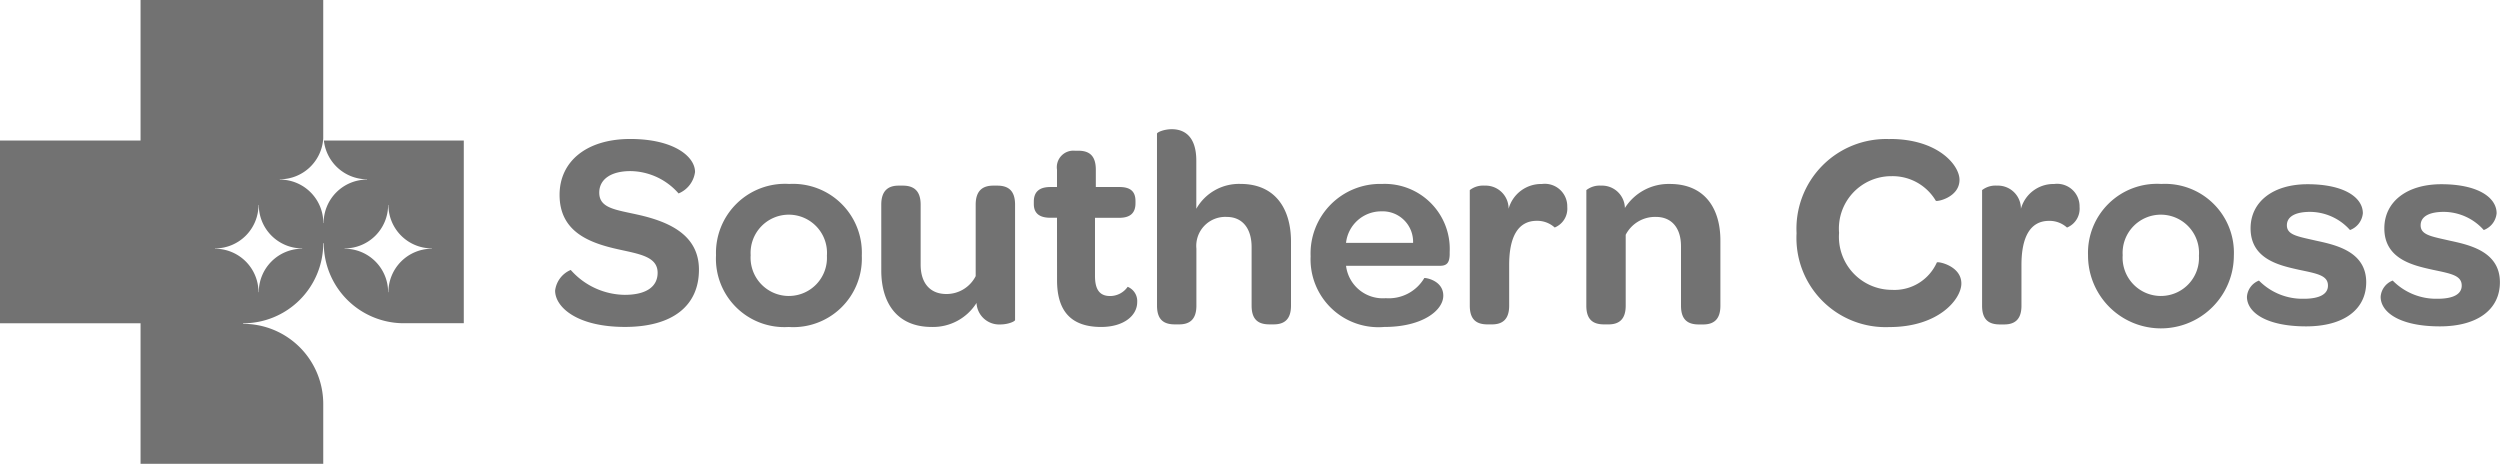 <svg id="southerncross" xmlns="http://www.w3.org/2000/svg" width="214.063" height="39.712" viewBox="0 0 214.063 39.712">
  <path id="Path_39" data-name="Path 39" d="M27.875,12.2a3.725,3.725,0,0,0,3.686,3.318h0a.012.012,0,0,1,.013.012.012.012,0,0,1-.013.013h0a3.725,3.725,0,0,0-3.709,3.712.012.012,0,0,1-.012.014.013.013,0,0,1-.013-.014,3.723,3.723,0,0,0-3.716-3.711h0a.012.012,0,0,1-.013-.013.013.013,0,0,1,.013-.013,3.724,3.724,0,0,0,3.708-3.5V.167H12.177V12.2H.142V27.845H12.177V39.879H27.82V34.732a6.859,6.859,0,0,0-6.844-6.837h0a.021.021,0,0,1-.022-.022.023.023,0,0,1,.022-.024A6.857,6.857,0,0,0,27.82,21.01a.023.023,0,0,1,.022-.021.023.023,0,0,1,.023.021v0a6.858,6.858,0,0,0,6.728,6.833h5.261V12.2Zm-1.862,9.262h0A3.724,3.724,0,0,0,22.3,25.177a.013.013,0,0,1-.025,0,3.725,3.725,0,0,0-3.717-3.713l-.012-.012a.013.013,0,0,1,.012-.014,3.725,3.725,0,0,0,3.717-3.712.014.014,0,0,1,.013-.013c.007,0,.011.007.013.013h0a3.723,3.723,0,0,0,3.709,3.711.013.013,0,0,1,.013.014.013.013,0,0,1-.013.012m11.1,0h0a3.726,3.726,0,0,0-3.71,3.713.011.011,0,0,1-.012.012.012.012,0,0,1-.013-.012,3.724,3.724,0,0,0-3.716-3.713.014.014,0,0,1-.014-.012.014.014,0,0,1,.014-.014,3.723,3.723,0,0,0,3.716-3.712.014.014,0,0,1,.013-.013.013.013,0,0,1,.012.013h0a3.725,3.725,0,0,0,3.71,3.711.014.014,0,0,1,.014.014.014.014,0,0,1-.014.012" transform="translate(-0.142 -0.167)" fill="#727272"/>
  <path id="Path_40" data-name="Path 40" d="M47.2,11.706c0-1.22.621-1.627,1.482-1.627h.36c.884,0,1.53.383,1.53,1.627v5.142c0,1.554.789,2.511,2.2,2.511a2.8,2.8,0,0,0,2.512-1.531V11.706c0-1.22.621-1.627,1.506-1.627h.335c.909,0,1.531.383,1.531,1.627v9.877c0,.119-.575.383-1.267.383a1.938,1.938,0,0,1-2.033-1.843,4.393,4.393,0,0,1-3.827,2.058c-3.06,0-4.328-2.154-4.328-4.831Z" transform="translate(28.259 5.815)" fill="#727272"/>
  <path id="Path_41" data-name="Path 41" d="M57.333,13.957h-.575c-.957,0-1.41-.407-1.41-1.171V12.57c0-.813.454-1.244,1.41-1.244h.575V9.844a1.417,1.417,0,0,1,1.531-1.627h.287c.907,0,1.506.383,1.506,1.627v1.482h2.032c.957,0,1.364.407,1.364,1.2v.192c0,.814-.43,1.244-1.386,1.244H60.586v4.975c0,1.146.381,1.722,1.291,1.722a1.832,1.832,0,0,0,1.507-.789A1.318,1.318,0,0,1,64.2,21.18c0,1.17-1.171,2.128-3.084,2.128-2.583,0-3.779-1.363-3.779-3.995Z" transform="translate(33.173 4.688)" fill="#727272"/>
  <path id="Path_42" data-name="Path 42" d="M61.925,7.449c0-.12.6-.383,1.267-.383,1,0,2.1.527,2.1,2.7v4.113a4.2,4.2,0,0,1,3.779-2.128c3.037,0,4.329,2.2,4.329,4.927v5.5c0,1.22-.623,1.6-1.484,1.6h-.358c-.909,0-1.531-.359-1.531-1.6V17.16c0-1.627-.812-2.583-2.128-2.583A2.483,2.483,0,0,0,65.3,17.3v4.879c0,1.22-.621,1.6-1.482,1.6h-.359c-.909,0-1.531-.359-1.531-1.6Z" transform="translate(37.142 3.997)" fill="#727272"/>
  <path id="Path_43" data-name="Path 43" d="M78.906,15.038a2.606,2.606,0,0,0-2.727-2.7,3.028,3.028,0,0,0-3.014,2.7ZM76.228,9.992a5.568,5.568,0,0,1,5.812,5.835v.24c-.024.6-.191.932-.813.932H73.166a3.167,3.167,0,0,0,3.4,2.774,3.531,3.531,0,0,0,3.3-1.722c.024-.048,1.627.166,1.627,1.507,0,1.267-1.794,2.678-5.045,2.678a5.811,5.811,0,0,1-6.315-6.052,5.957,5.957,0,0,1,6.1-6.193" transform="translate(42.089 5.759)" fill="#727272"/>
  <path id="Path_44" data-name="Path 44" d="M78.628,10.522a1.871,1.871,0,0,1,1.268-.383,1.972,1.972,0,0,1,2.056,1.986A2.886,2.886,0,0,1,84.8,10a1.922,1.922,0,0,1,2.175,1.961A1.742,1.742,0,0,1,85.9,13.726a2.223,2.223,0,0,0-1.53-.574c-1.65,0-2.369,1.434-2.369,3.778v3.492c0,1.22-.621,1.6-1.483,1.6h-.358c-.91,0-1.531-.36-1.531-1.6Z" transform="translate(47.222 5.755)" fill="#727272"/>
  <path id="Path_45" data-name="Path 45" d="M84.853,10.516a1.865,1.865,0,0,1,1.267-.383,1.962,1.962,0,0,1,2.033,1.914A4.43,4.43,0,0,1,92,9.991c3.038,0,4.33,2.152,4.33,4.83v5.6c0,1.22-.622,1.6-1.484,1.6h-.358c-.909,0-1.531-.36-1.531-1.6V15.323c0-1.554-.788-2.511-2.152-2.511a2.829,2.829,0,0,0-2.583,1.531v6.073c0,1.22-.621,1.6-1.483,1.6h-.358c-.91,0-1.531-.36-1.531-1.6Z" transform="translate(50.979 5.761)" fill="#727272"/>
  <path id="Path_46" data-name="Path 46" d="M104.076,7.591c4.113,0,5.955,2.248,5.955,3.492,0,1.531-1.985,1.913-2.032,1.793a4.3,4.3,0,0,0-3.78-2.1,4.486,4.486,0,0,0-4.5,4.855,4.538,4.538,0,0,0,4.52,4.879,3.973,3.973,0,0,0,3.851-2.344c.047-.118,2.1.264,2.1,1.8,0,1.315-1.913,3.73-6.171,3.73a7.633,7.633,0,0,1-7.94-8.035,7.678,7.678,0,0,1,7.988-8.06" transform="translate(57.752 4.309)" fill="#727272"/>
  <path id="Path_47" data-name="Path 47" d="M105.986,10.522a1.871,1.871,0,0,1,1.268-.383,1.972,1.972,0,0,1,2.056,1.986A2.887,2.887,0,0,1,112.156,10a1.923,1.923,0,0,1,2.176,1.961,1.741,1.741,0,0,1-1.076,1.769,2.226,2.226,0,0,0-1.531-.574c-1.649,0-2.368,1.434-2.368,3.778v3.492c0,1.22-.621,1.6-1.483,1.6h-.358c-.91,0-1.531-.36-1.531-1.6Z" transform="translate(63.731 5.755)" fill="#727272"/>
  <path id="Path_48" data-name="Path 48" d="M117.887,19.585a3.26,3.26,0,0,0,3.253-3.445,3.272,3.272,0,1,0-6.529-.047,3.279,3.279,0,0,0,3.276,3.493m.024-9.591a5.895,5.895,0,0,1,6.219,6.146,6.243,6.243,0,1,1-12.486-.047,5.908,5.908,0,0,1,6.267-6.1" transform="translate(67.144 5.757)" fill="#727272"/>
  <path id="Path_49" data-name="Path 49" d="M121.158,18.256a5.22,5.22,0,0,0,3.849,1.555c1.315,0,2.058-.384,2.058-1.125,0-.885-.934-1.028-2.512-1.363-1.6-.359-4.114-.885-4.114-3.54,0-2.272,1.914-3.779,4.879-3.779,3.158,0,4.735,1.148,4.735,2.488a1.7,1.7,0,0,1-1.1,1.435,4.611,4.611,0,0,0-3.42-1.555c-1.268,0-1.985.407-1.985,1.148,0,.837.932.957,2.486,1.315,1.651.359,4.306.908,4.306,3.563,0,2.344-1.936,3.778-5.143,3.778-3.42,0-5.069-1.2-5.069-2.534a1.606,1.606,0,0,1,1.028-1.387" transform="translate(72.267 5.77)" fill="#727272"/>
  <path id="Path_50" data-name="Path 50" d="M128.3,18.256a5.22,5.22,0,0,0,3.849,1.555c1.317,0,2.058-.384,2.058-1.125,0-.885-.934-1.028-2.512-1.363-1.6-.359-4.114-.885-4.114-3.54,0-2.272,1.915-3.779,4.879-3.779,3.158,0,4.735,1.148,4.735,2.488a1.7,1.7,0,0,1-1.1,1.435,4.609,4.609,0,0,0-3.42-1.555c-1.268,0-1.985.407-1.985,1.148,0,.837.932.957,2.487,1.315,1.65.359,4.3.908,4.3,3.563,0,2.344-1.936,3.778-5.143,3.778-3.42,0-5.069-1.2-5.069-2.534a1.606,1.606,0,0,1,1.028-1.387" transform="translate(76.578 5.77)" fill="#727272"/>
  <path id="Path_51" data-name="Path 51" d="M31.125,18.805a6.265,6.265,0,0,0,4.615,2.129c1.842,0,2.822-.693,2.822-1.891,0-1.386-1.554-1.6-3.372-2.007-2.489-.55-5.023-1.507-5.023-4.664,0-2.871,2.319-4.784,6.051-4.784s5.548,1.506,5.548,2.823a2.309,2.309,0,0,1-1.41,1.841,5.56,5.56,0,0,0-4.113-1.914c-1.7,0-2.679.719-2.679,1.843,0,1.34,1.388,1.46,3.3,1.889,2.8.623,5.237,1.793,5.237,4.711,0,3.085-2.248,4.9-6.337,4.9-4.113,0-5.979-1.7-5.979-3.111a2.208,2.208,0,0,1,1.34-1.769" transform="translate(17.747 4.312)" fill="#727272"/>
  <path id="Path_52" data-name="Path 52" d="M44.622,19.585a3.261,3.261,0,0,0,3.253-3.445,3.272,3.272,0,1,0-6.529-.047,3.278,3.278,0,0,0,3.276,3.493m.024-9.591a5.893,5.893,0,0,1,6.217,6.146,5.87,5.87,0,0,1-6.265,6.1,5.857,5.857,0,0,1-6.218-6.147,5.909,5.909,0,0,1,6.267-6.1" transform="translate(22.929 5.757)" fill="#727272"/>
</svg>
